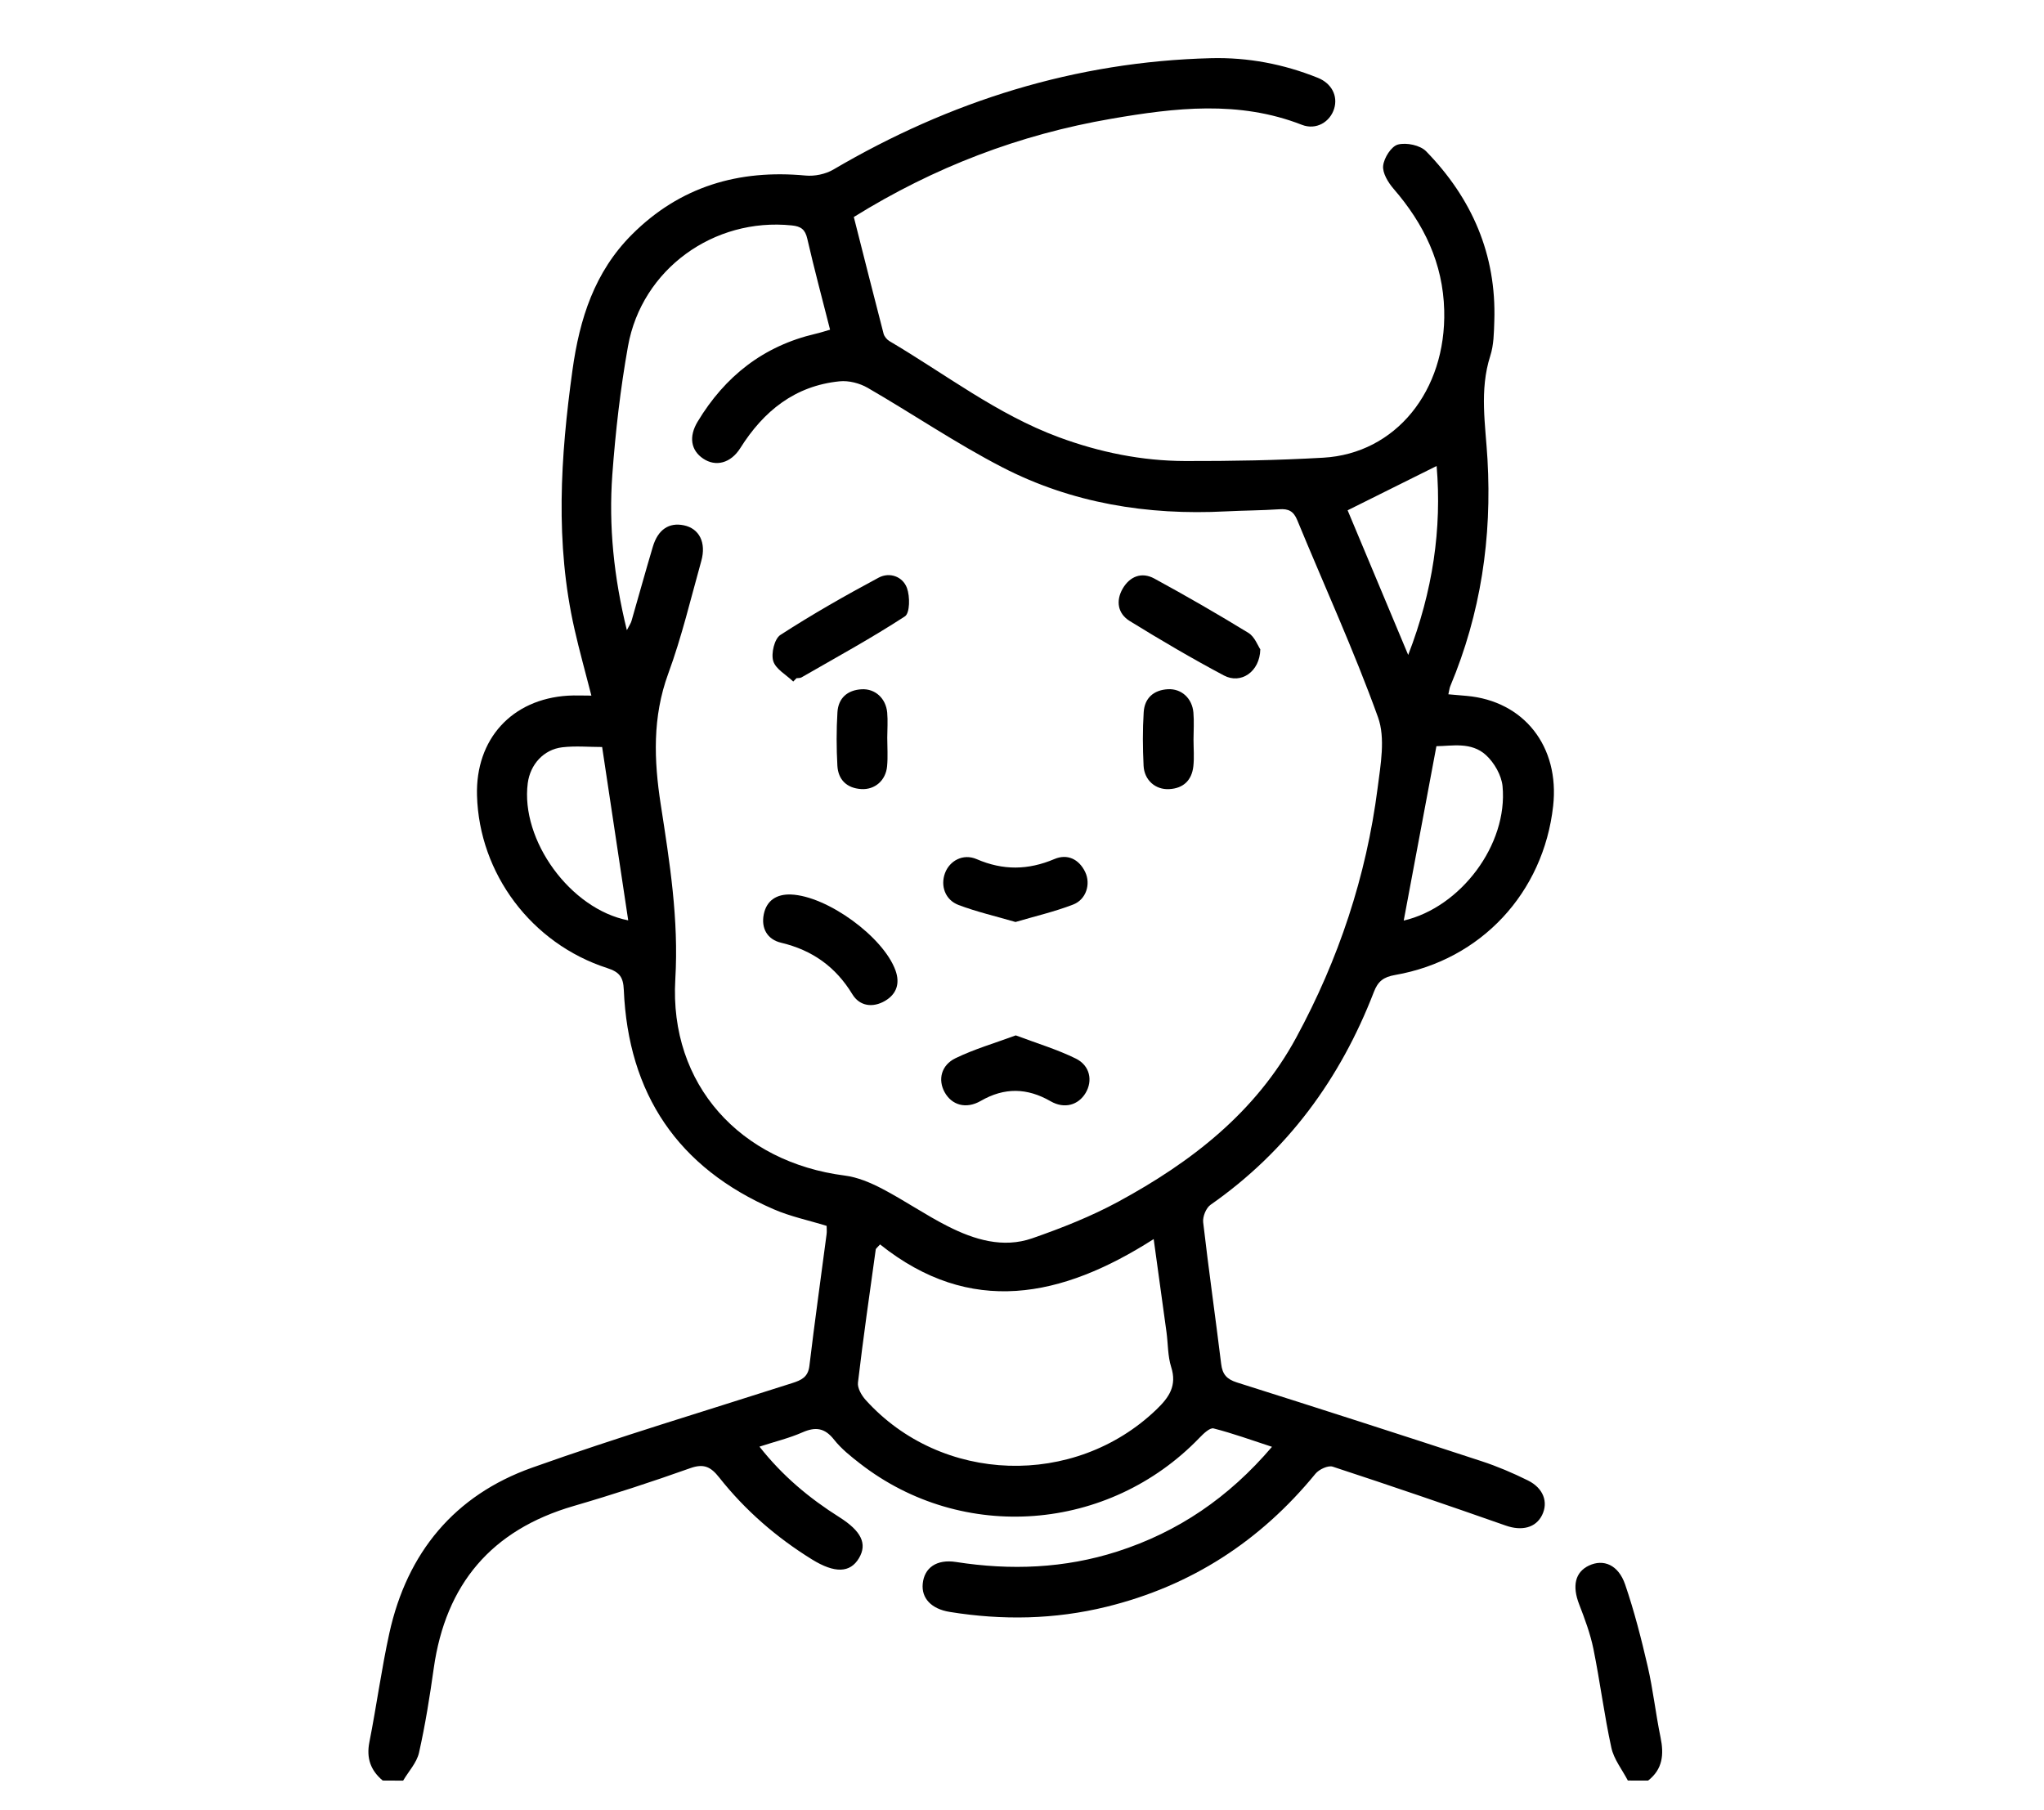 <svg xmlns="http://www.w3.org/2000/svg" viewBox="0 0 374.56 331.68"> .st0{fill:#02CB90;} <g><path d="M70.13,326.31c-2.22-1.86-3.02-4.11-2.44-7.04c1.31-6.64,2.21-13.37,3.66-19.98 c3.25-14.74,11.92-25.25,26.13-30.31c15.74-5.61,31.78-10.4,47.7-15.51c1.65-0.53,2.9-1.08,3.14-3.15 c0.96-8.05,2.1-16.08,3.15-24.13c0.07-0.5,0.01-1.01,0.01-1.53c-3.29-1.02-6.63-1.71-9.69-3.04 c-17.58-7.61-26.67-21.16-27.48-40.22c-0.1-2.35-0.79-3.26-3.05-3.99c-13.89-4.49-23.45-17.32-23.85-31.62 c-0.29-10.34,6.38-17.67,16.67-18.3c1.31-0.08,2.63-0.01,4.29-0.01c-1.1-4.31-2.2-8.21-3.09-12.16 c-3.59-15.79-2.58-31.58-0.38-47.46c1.31-9.45,4.04-18.01,10.89-24.87c8.81-8.81,19.56-11.97,31.82-10.82 c1.66,0.16,3.65-0.25,5.09-1.09c21.39-12.56,44.34-19.78,69.23-20.42c6.75-0.17,13.29,1.08,19.56,3.6c2.57,1.03,3.7,3.36,2.99,5.66 c-0.75,2.43-3.29,3.98-5.92,2.95c-11.55-4.51-23.26-3.12-34.95-1.1c-16.77,2.89-32.41,8.84-47.15,18 c1.81,7.12,3.6,14.26,5.45,21.37c0.14,0.53,0.61,1.1,1.09,1.38c10.24,6.04,19.72,13.42,31.01,17.6c7.48,2.77,15.23,4.35,23.19,4.37 c8.42,0.02,16.86-0.13,25.27-0.61c13.29-0.75,22.56-12.26,22.18-27.01c-0.22-8.64-3.71-15.84-9.27-22.26 c-1-1.16-2.07-2.9-1.92-4.24c0.16-1.44,1.49-3.56,2.71-3.88c1.55-0.41,4.08,0.12,5.17,1.24c8.38,8.61,12.89,18.91,12.49,31.09 c-0.07,2.15-0.09,4.39-0.74,6.4c-2.02,6.3-0.87,12.66-0.51,18.95c0.83,14.4-1.23,28.25-6.81,41.56c-0.16,0.37-0.19,0.79-0.36,1.51 c1.18,0.1,2.26,0.2,3.34,0.29c10.52,0.93,17.08,9.28,15.86,20.19c-1.77,15.88-13.19,28.21-28.96,30.96 c-2.15,0.37-3.15,1.18-3.89,3.11c-6.15,15.92-15.83,29.15-29.93,39.01c-0.82,0.57-1.47,2.18-1.35,3.21c1,8.67,2.24,17.31,3.3,25.97 c0.23,1.89,1.02,2.78,2.87,3.37c14.97,4.73,29.91,9.54,44.82,14.43c2.91,0.95,5.76,2.17,8.51,3.53c2.85,1.41,3.77,3.97,2.61,6.34 c-1.16,2.37-3.75,2.96-6.65,1.94c-10.54-3.7-21.11-7.32-31.72-10.8c-0.84-0.28-2.5,0.49-3.16,1.29 c-10.1,12.34-22.77,20.57-38.27,24.38c-9.51,2.34-19.11,2.51-28.75,0.95c-3.37-0.54-5.22-2.51-4.95-5.18 c0.28-2.89,2.52-4.53,6.11-3.97c10.01,1.56,19.87,1.18,29.54-1.92c11.12-3.57,20.42-9.88,28.35-19.19 c-3.78-1.23-7.2-2.48-10.71-3.37c-0.68-0.17-1.86,0.97-2.58,1.72c-16.64,17.27-43.4,19.33-62.21,4.71c-1.7-1.32-3.43-2.7-4.75-4.37 c-1.69-2.15-3.37-2.4-5.79-1.34c-2.4,1.06-5,1.68-7.88,2.62c4.24,5.39,9.16,9.47,14.63,12.92c4.03,2.55,5.17,4.88,3.6,7.52 c-1.62,2.72-4.44,2.8-8.59,0.24c-6.53-4.04-12.26-9.01-17.01-15.02c-1.55-1.96-2.81-2.61-5.33-1.71 c-7.05,2.51-14.18,4.84-21.36,6.93c-15.05,4.38-23.45,14.32-25.63,29.75c-0.73,5.18-1.55,10.36-2.7,15.46 c-0.41,1.83-1.91,3.42-2.91,5.12C72.6,326.31,71.37,326.31,70.13,326.31z M114.87,115.49c0.45-0.87,0.74-1.27,0.86-1.72 c1.31-4.53,2.56-9.08,3.91-13.6c0.94-3.13,2.96-4.46,5.67-3.9c2.82,0.58,4.15,3.15,3.2,6.54c-1.93,6.91-3.59,13.94-6.06,20.66 c-2.91,7.95-2.62,15.89-1.37,23.96c1.64,10.61,3.32,21.04,2.67,32.03c-1.13,19.37,11.97,33.54,31.05,35.98 c2.36,0.3,4.74,1.31,6.88,2.43c4.09,2.14,7.91,4.79,12.02,6.87c4.84,2.45,10.09,4.06,15.45,2.2c5.4-1.88,10.8-4.01,15.81-6.73 c13.35-7.25,25.14-16.34,32.58-30.07c7.76-14.32,12.83-29.53,14.9-45.67c0.55-4.31,1.46-9.18,0.08-13.02 c-4.41-12.24-9.85-24.11-14.81-36.15c-0.67-1.63-1.61-2.09-3.27-1.97c-3.28,0.22-6.57,0.22-9.86,0.39 c-14.33,0.74-28.16-1.5-40.92-8.09c-8.46-4.37-16.39-9.77-24.65-14.55c-1.47-0.85-3.47-1.37-5.15-1.2 c-8.19,0.82-13.93,5.45-18.2,12.24c-1.76,2.79-4.51,3.47-6.8,1.93c-2.25-1.51-2.69-4.01-1.01-6.79c5-8.3,12.06-13.87,21.61-16.09 c0.87-0.2,1.72-0.48,2.65-0.75c-1.45-5.71-2.91-11.16-4.17-16.65c-0.39-1.72-1.15-2.29-2.86-2.46c-14.27-1.47-27.47,8.02-30,22.14 c-1.39,7.77-2.29,15.65-2.87,23.52C111.52,96.4,112.48,105.76,114.87,115.49z M161.27,228.06c-0.54,0.61-0.76,0.75-0.79,0.91 c-1.13,8.13-2.3,16.26-3.26,24.41c-0.12,1,0.65,2.33,1.39,3.16c13.89,15.43,38.32,16.18,53.31,1.77c2.31-2.22,3.79-4.35,2.7-7.77 c-0.64-2.02-0.57-4.26-0.86-6.4c-0.74-5.47-1.5-10.93-2.35-17.06C194.54,237.87,177.82,241.28,161.27,228.06z M115.12,168.67 c-1.6-10.65-3.19-21.2-4.78-31.77c-2.41,0-4.88-0.23-7.29,0.05c-3.43,0.4-5.89,3.15-6.34,6.58 C95.36,153.96,104.5,166.61,115.12,168.67z M257.23,168.71c10.43-2.43,19.12-13.91,18.11-24.62c-0.19-2.01-1.52-4.32-3.04-5.71 c-2.71-2.48-6.28-1.65-9.08-1.63C261.17,147.66,259.21,158.12,257.23,168.71z M263.26,85.4c-5.44,2.71-10.78,5.37-16.31,8.12 c3.48,8.32,7.16,17.09,11.1,26.51C262.58,108.31,264.23,96.87,263.26,85.4z"></path><path d="M298.3,326.31c-1.04-2-2.56-3.89-3.02-6.01c-1.31-5.99-2.07-12.11-3.29-18.12c-0.57-2.78-1.58-5.5-2.61-8.16 c-1.3-3.35-0.76-5.89,1.78-7.1c2.68-1.27,5.4-0.15,6.64,3.45c1.68,4.91,2.97,9.97,4.14,15.03c0.99,4.28,1.46,8.68,2.35,12.99 c0.65,3.12,0.41,5.84-2.28,7.93C300.76,326.31,299.53,326.31,298.3,326.31z"></path><path d="M144.93,163.93c6.64,0.26,16.94,7.74,19.17,13.92c0.86,2.38,0.19,4.34-1.91,5.57c-2.23,1.31-4.65,1-5.99-1.2 c-3.07-5.05-7.35-8.09-13.06-9.45c-2.54-0.6-3.69-2.65-3.18-5.21C140.48,165.01,142.32,163.84,144.93,163.93z"></path><path d="M145.36,124.9c-1.29-1.24-3.23-2.28-3.67-3.77c-0.41-1.39,0.23-4.07,1.32-4.77 c5.83-3.77,11.88-7.22,18.01-10.5c1.99-1.06,4.4-0.22,5.18,1.9c0.57,1.55,0.55,4.6-0.38,5.2c-6.14,4-12.6,7.53-18.96,11.19 c-0.25,0.14-0.6,0.1-0.9,0.14C145.76,124.49,145.56,124.7,145.36,124.9z"></path><path d="M230.95,119c-0.09,4.14-3.58,6.44-6.67,4.79c-5.87-3.12-11.6-6.49-17.26-9.98c-2.19-1.35-2.59-3.69-1.28-5.95 c1.31-2.24,3.48-3.09,5.79-1.83c5.84,3.18,11.6,6.5,17.26,9.97C229.93,116.71,230.5,118.35,230.95,119z"></path><path d="M186.14,189.75c3.88,1.46,7.59,2.57,11,4.25c2.62,1.29,3.13,4.07,1.8,6.3c-1.33,2.23-3.89,2.98-6.42,1.52 c-4.31-2.48-8.47-2.56-12.8-0.06c-2.69,1.55-5.31,0.78-6.62-1.6c-1.25-2.26-0.66-4.95,2.02-6.24 C178.55,192.26,182.26,191.18,186.14,189.75z"></path><path d="M186.09,168.97c-3.63-1.06-7.11-1.86-10.42-3.11c-2.49-0.94-3.36-3.52-2.5-5.85c0.85-2.28,3.32-3.63,5.8-2.56 c4.83,2.09,9.43,2.03,14.26-0.02c2.34-0.99,4.48-0.01,5.63,2.38c1.05,2.2,0.19,5.03-2.2,5.96 C193.27,167.08,189.68,167.91,186.09,168.97z"></path><path d="M162.59,135.2c0,1.74,0.13,3.49-0.03,5.21c-0.23,2.62-2.25,4.36-4.75,4.2c-2.63-0.17-4.21-1.7-4.36-4.27 c-0.18-3.26-0.19-6.55,0.01-9.81c0.16-2.58,1.81-4.06,4.43-4.21c2.48-0.14,4.45,1.66,4.69,4.28 C162.71,132.12,162.6,133.66,162.59,135.2z"></path><path d="M218.71,135.51c0,1.64,0.15,3.29-0.03,4.91c-0.28,2.57-1.82,4.07-4.45,4.2c-2.5,0.13-4.54-1.65-4.67-4.28 c-0.16-3.27-0.19-6.55,0.02-9.82c0.16-2.58,1.82-4.06,4.43-4.21c2.48-0.14,4.46,1.66,4.68,4.29 C218.83,132.23,218.72,133.87,218.71,135.51z"></path></g></svg>